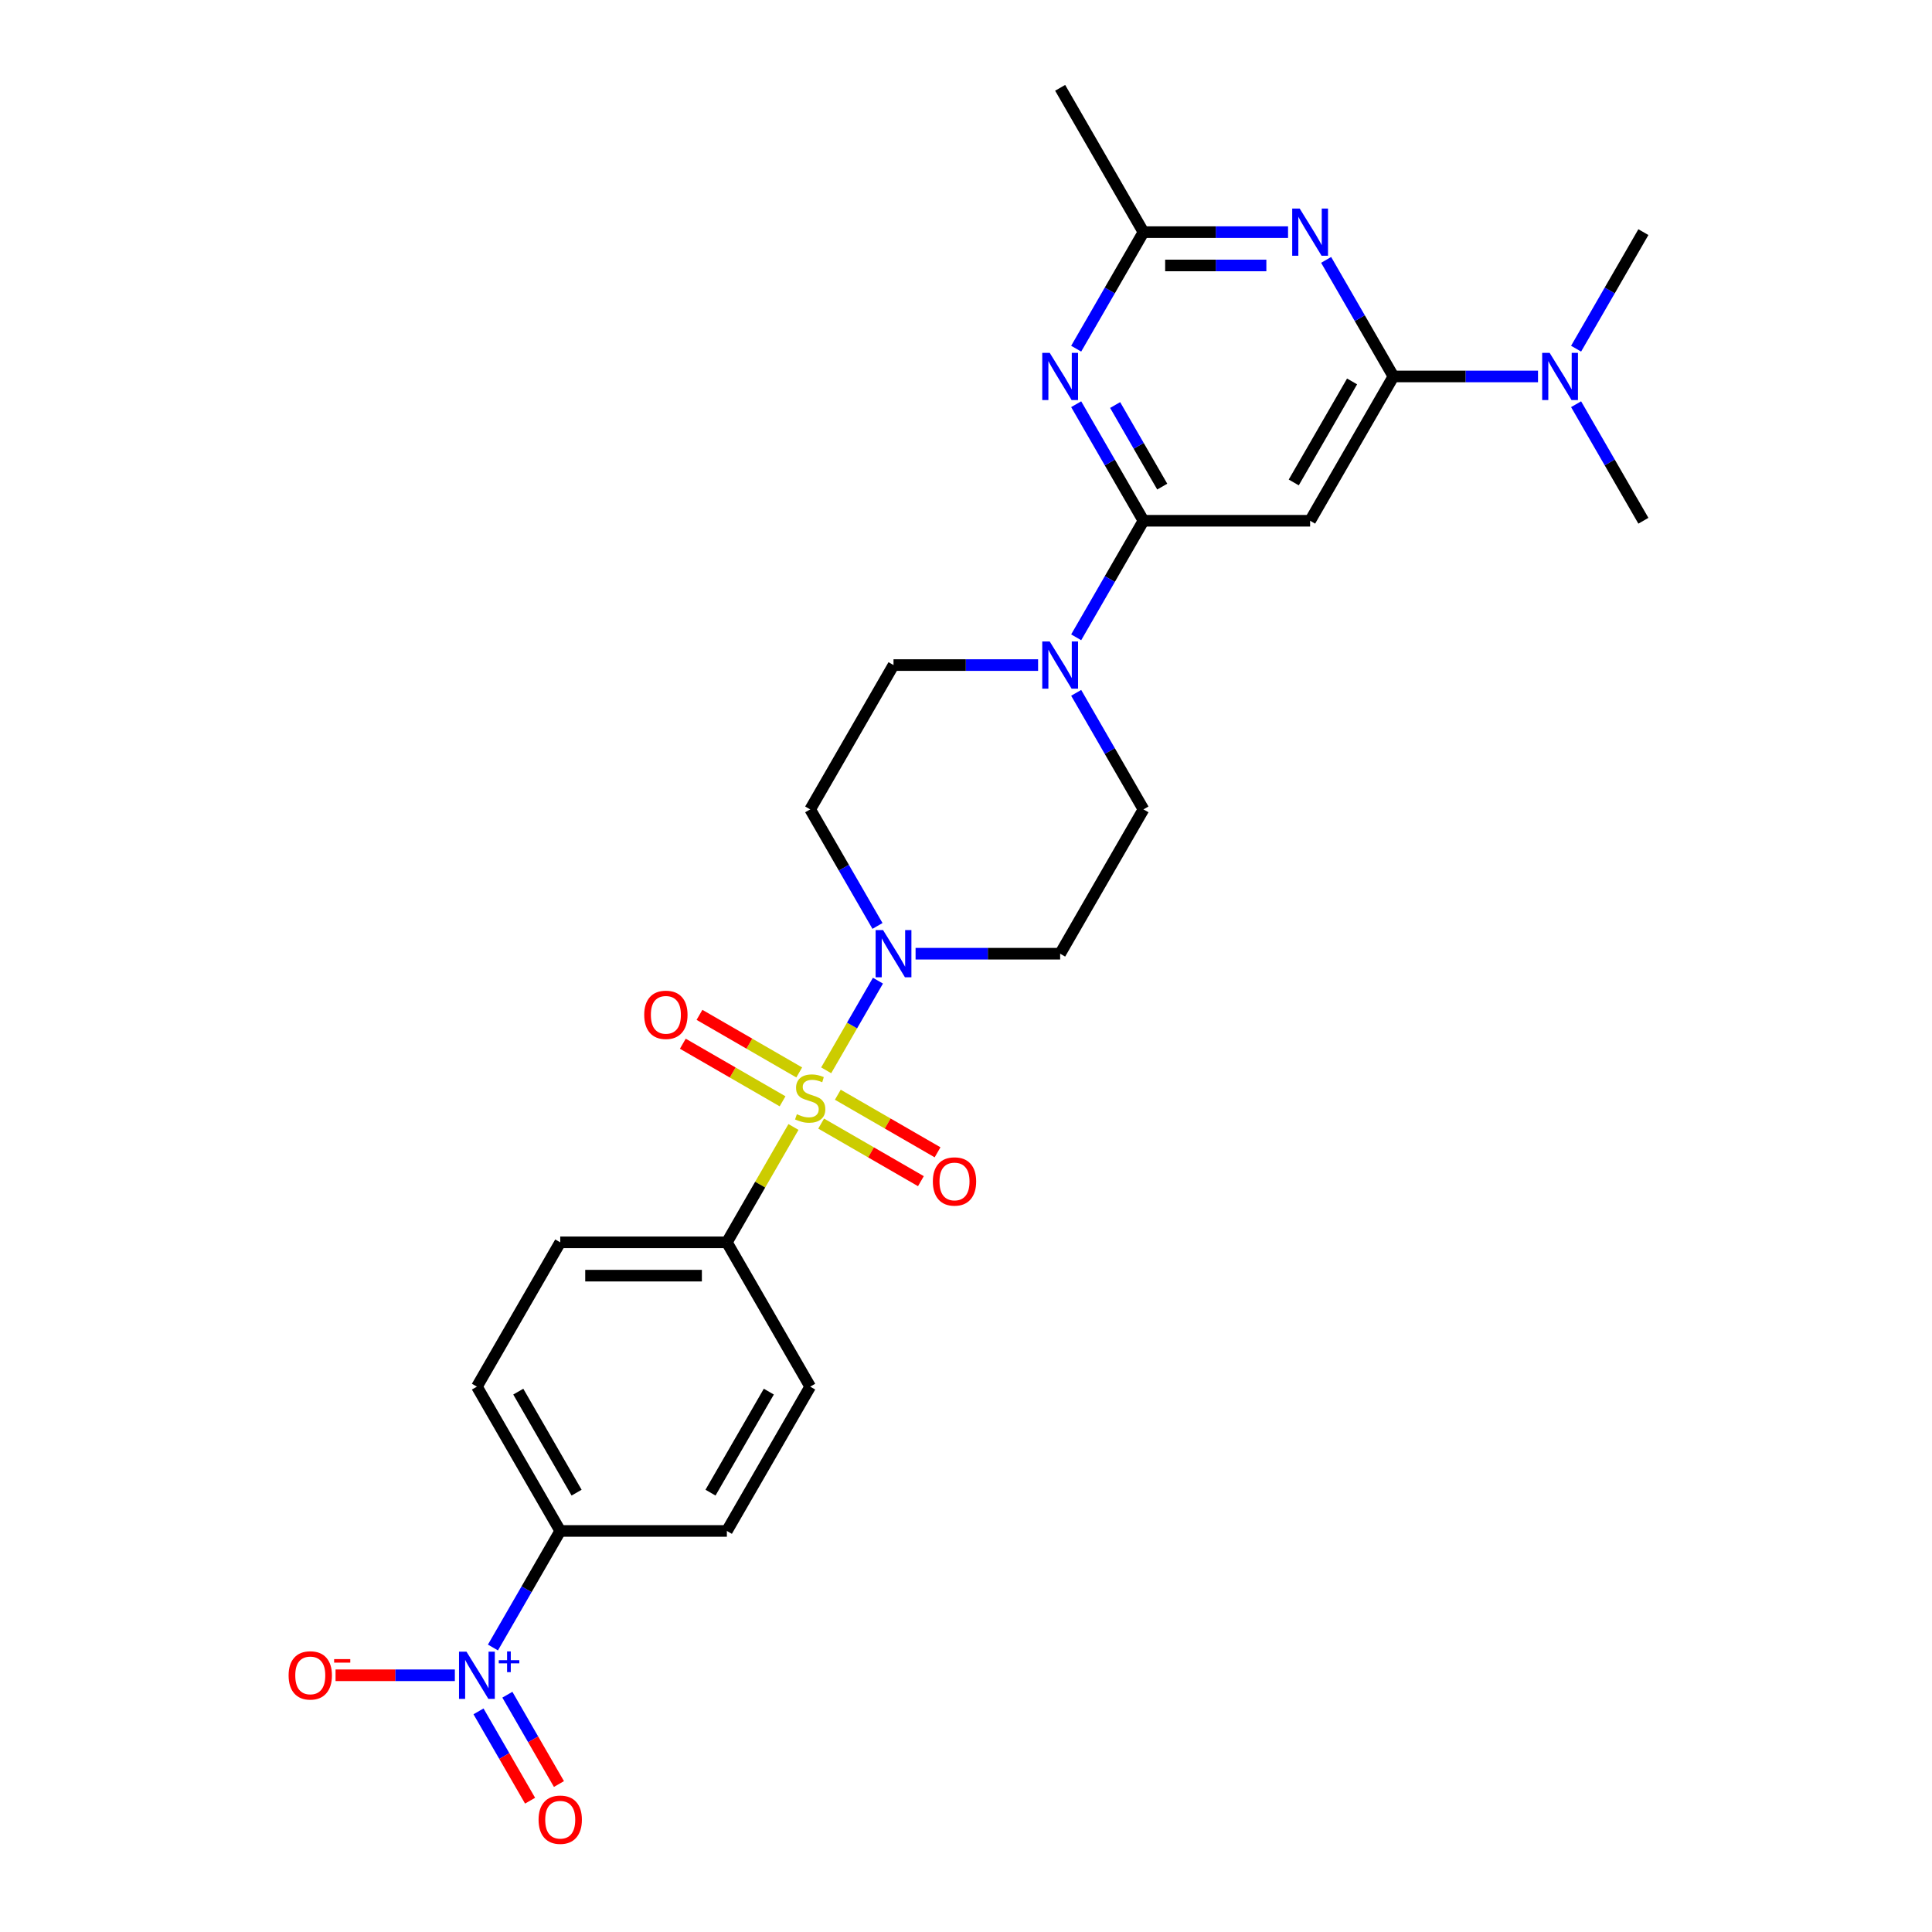 <?xml version='1.0' encoding='iso-8859-1'?>
<svg version='1.1' baseProfile='full'
              xmlns='http://www.w3.org/2000/svg'
                      xmlns:rdkit='http://www.rdkit.org/xml'
                      xmlns:xlink='http://www.w3.org/1999/xlink'
                  xml:space='preserve'
width='1000px' height='1000px' viewBox='0 0 1000 1000'>
<!-- END OF HEADER -->
<rect style='opacity:1.0;fill:#FFFFFF;stroke:none' width='1000' height='1000' x='0' y='0'> </rect>
<path class='bond-1' d='M 427.631,553.996 L 441.027,530.793' style='fill:none;fill-rule:evenodd;stroke:#CCCC00;stroke-width:6px;stroke-linecap:butt;stroke-linejoin:miter;stroke-opacity:1' />
<path class='bond-1' d='M 441.027,530.793 L 454.423,507.59' style='fill:none;fill-rule:evenodd;stroke:#0000FF;stroke-width:6px;stroke-linecap:butt;stroke-linejoin:miter;stroke-opacity:1' />
<path class='bond-9' d='M 410.699,583.322 L 393.464,613.175' style='fill:none;fill-rule:evenodd;stroke:#CCCC00;stroke-width:6px;stroke-linecap:butt;stroke-linejoin:miter;stroke-opacity:1' />
<path class='bond-9' d='M 393.464,613.175 L 376.228,643.028' style='fill:none;fill-rule:evenodd;stroke:#000000;stroke-width:6px;stroke-linecap:butt;stroke-linejoin:miter;stroke-opacity:1' />
<path class='bond-10' d='M 425.03,581.568 L 450.843,596.471' style='fill:none;fill-rule:evenodd;stroke:#CCCC00;stroke-width:6px;stroke-linecap:butt;stroke-linejoin:miter;stroke-opacity:1' />
<path class='bond-10' d='M 450.843,596.471 L 476.657,611.375' style='fill:none;fill-rule:evenodd;stroke:#FF0000;stroke-width:6px;stroke-linecap:butt;stroke-linejoin:miter;stroke-opacity:1' />
<path class='bond-10' d='M 433.655,566.628 L 459.469,581.532' style='fill:none;fill-rule:evenodd;stroke:#CCCC00;stroke-width:6px;stroke-linecap:butt;stroke-linejoin:miter;stroke-opacity:1' />
<path class='bond-10' d='M 459.469,581.532 L 485.283,596.436' style='fill:none;fill-rule:evenodd;stroke:#FF0000;stroke-width:6px;stroke-linecap:butt;stroke-linejoin:miter;stroke-opacity:1' />
<path class='bond-11' d='M 413.679,555.095 L 387.865,540.191' style='fill:none;fill-rule:evenodd;stroke:#CCCC00;stroke-width:6px;stroke-linecap:butt;stroke-linejoin:miter;stroke-opacity:1' />
<path class='bond-11' d='M 387.865,540.191 L 362.051,525.288' style='fill:none;fill-rule:evenodd;stroke:#FF0000;stroke-width:6px;stroke-linecap:butt;stroke-linejoin:miter;stroke-opacity:1' />
<path class='bond-11' d='M 405.053,570.034 L 379.24,555.131' style='fill:none;fill-rule:evenodd;stroke:#CCCC00;stroke-width:6px;stroke-linecap:butt;stroke-linejoin:miter;stroke-opacity:1' />
<path class='bond-11' d='M 379.24,555.131 L 353.426,540.227' style='fill:none;fill-rule:evenodd;stroke:#FF0000;stroke-width:6px;stroke-linecap:butt;stroke-linejoin:miter;stroke-opacity:1' />
<path class='bond-0' d='M 591.859,269.545 L 574.444,299.708' style='fill:none;fill-rule:evenodd;stroke:#000000;stroke-width:6px;stroke-linecap:butt;stroke-linejoin:miter;stroke-opacity:1' />
<path class='bond-0' d='M 574.444,299.708 L 557.029,329.872' style='fill:none;fill-rule:evenodd;stroke:#0000FF;stroke-width:6px;stroke-linecap:butt;stroke-linejoin:miter;stroke-opacity:1' />
<path class='bond-4' d='M 591.859,269.545 L 574.444,239.381' style='fill:none;fill-rule:evenodd;stroke:#000000;stroke-width:6px;stroke-linecap:butt;stroke-linejoin:miter;stroke-opacity:1' />
<path class='bond-4' d='M 574.444,239.381 L 557.029,209.218' style='fill:none;fill-rule:evenodd;stroke:#0000FF;stroke-width:6px;stroke-linecap:butt;stroke-linejoin:miter;stroke-opacity:1' />
<path class='bond-4' d='M 601.574,251.87 L 589.383,230.756' style='fill:none;fill-rule:evenodd;stroke:#000000;stroke-width:6px;stroke-linecap:butt;stroke-linejoin:miter;stroke-opacity:1' />
<path class='bond-4' d='M 589.383,230.756 L 577.193,209.641' style='fill:none;fill-rule:evenodd;stroke:#0000FF;stroke-width:6px;stroke-linecap:butt;stroke-linejoin:miter;stroke-opacity:1' />
<path class='bond-6' d='M 591.859,269.545 L 678.111,269.545' style='fill:none;fill-rule:evenodd;stroke:#000000;stroke-width:6px;stroke-linecap:butt;stroke-linejoin:miter;stroke-opacity:1' />
<path class='bond-12' d='M 473.9,493.635 L 511.316,493.635' style='fill:none;fill-rule:evenodd;stroke:#0000FF;stroke-width:6px;stroke-linecap:butt;stroke-linejoin:miter;stroke-opacity:1' />
<path class='bond-12' d='M 511.316,493.635 L 548.733,493.635' style='fill:none;fill-rule:evenodd;stroke:#000000;stroke-width:6px;stroke-linecap:butt;stroke-linejoin:miter;stroke-opacity:1' />
<path class='bond-13' d='M 454.184,479.265 L 436.769,449.101' style='fill:none;fill-rule:evenodd;stroke:#0000FF;stroke-width:6px;stroke-linecap:butt;stroke-linejoin:miter;stroke-opacity:1' />
<path class='bond-13' d='M 436.769,449.101 L 419.354,418.938' style='fill:none;fill-rule:evenodd;stroke:#000000;stroke-width:6px;stroke-linecap:butt;stroke-linejoin:miter;stroke-opacity:1' />
<path class='bond-2' d='M 255.146,852.748 L 272.561,822.585' style='fill:none;fill-rule:evenodd;stroke:#0000FF;stroke-width:6px;stroke-linecap:butt;stroke-linejoin:miter;stroke-opacity:1' />
<path class='bond-2' d='M 272.561,822.585 L 289.976,792.421' style='fill:none;fill-rule:evenodd;stroke:#000000;stroke-width:6px;stroke-linecap:butt;stroke-linejoin:miter;stroke-opacity:1' />
<path class='bond-15' d='M 235.43,867.118 L 204.555,867.118' style='fill:none;fill-rule:evenodd;stroke:#0000FF;stroke-width:6px;stroke-linecap:butt;stroke-linejoin:miter;stroke-opacity:1' />
<path class='bond-15' d='M 204.555,867.118 L 173.681,867.118' style='fill:none;fill-rule:evenodd;stroke:#FF0000;stroke-width:6px;stroke-linecap:butt;stroke-linejoin:miter;stroke-opacity:1' />
<path class='bond-17' d='M 247.676,885.8 L 261.023,908.917' style='fill:none;fill-rule:evenodd;stroke:#0000FF;stroke-width:6px;stroke-linecap:butt;stroke-linejoin:miter;stroke-opacity:1' />
<path class='bond-17' d='M 261.023,908.917 L 274.37,932.034' style='fill:none;fill-rule:evenodd;stroke:#FF0000;stroke-width:6px;stroke-linecap:butt;stroke-linejoin:miter;stroke-opacity:1' />
<path class='bond-17' d='M 262.616,877.175 L 275.962,900.292' style='fill:none;fill-rule:evenodd;stroke:#0000FF;stroke-width:6px;stroke-linecap:butt;stroke-linejoin:miter;stroke-opacity:1' />
<path class='bond-17' d='M 275.962,900.292 L 289.309,923.409' style='fill:none;fill-rule:evenodd;stroke:#FF0000;stroke-width:6px;stroke-linecap:butt;stroke-linejoin:miter;stroke-opacity:1' />
<path class='bond-3' d='M 721.237,194.848 L 678.111,269.545' style='fill:none;fill-rule:evenodd;stroke:#000000;stroke-width:6px;stroke-linecap:butt;stroke-linejoin:miter;stroke-opacity:1' />
<path class='bond-3' d='M 699.829,197.427 L 669.641,249.715' style='fill:none;fill-rule:evenodd;stroke:#000000;stroke-width:6px;stroke-linecap:butt;stroke-linejoin:miter;stroke-opacity:1' />
<path class='bond-5' d='M 721.237,194.848 L 703.822,164.684' style='fill:none;fill-rule:evenodd;stroke:#000000;stroke-width:6px;stroke-linecap:butt;stroke-linejoin:miter;stroke-opacity:1' />
<path class='bond-5' d='M 703.822,164.684 L 686.407,134.521' style='fill:none;fill-rule:evenodd;stroke:#0000FF;stroke-width:6px;stroke-linecap:butt;stroke-linejoin:miter;stroke-opacity:1' />
<path class='bond-16' d='M 721.237,194.848 L 758.653,194.848' style='fill:none;fill-rule:evenodd;stroke:#000000;stroke-width:6px;stroke-linecap:butt;stroke-linejoin:miter;stroke-opacity:1' />
<path class='bond-16' d='M 758.653,194.848 L 796.07,194.848' style='fill:none;fill-rule:evenodd;stroke:#0000FF;stroke-width:6px;stroke-linecap:butt;stroke-linejoin:miter;stroke-opacity:1' />
<path class='bond-8' d='M 557.029,180.478 L 574.444,150.315' style='fill:none;fill-rule:evenodd;stroke:#0000FF;stroke-width:6px;stroke-linecap:butt;stroke-linejoin:miter;stroke-opacity:1' />
<path class='bond-8' d='M 574.444,150.315 L 591.859,120.151' style='fill:none;fill-rule:evenodd;stroke:#000000;stroke-width:6px;stroke-linecap:butt;stroke-linejoin:miter;stroke-opacity:1' />
<path class='bond-29' d='M 666.691,120.151 L 629.275,120.151' style='fill:none;fill-rule:evenodd;stroke:#0000FF;stroke-width:6px;stroke-linecap:butt;stroke-linejoin:miter;stroke-opacity:1' />
<path class='bond-29' d='M 629.275,120.151 L 591.859,120.151' style='fill:none;fill-rule:evenodd;stroke:#000000;stroke-width:6px;stroke-linecap:butt;stroke-linejoin:miter;stroke-opacity:1' />
<path class='bond-29' d='M 655.466,137.402 L 629.275,137.402' style='fill:none;fill-rule:evenodd;stroke:#0000FF;stroke-width:6px;stroke-linecap:butt;stroke-linejoin:miter;stroke-opacity:1' />
<path class='bond-29' d='M 629.275,137.402 L 603.084,137.402' style='fill:none;fill-rule:evenodd;stroke:#000000;stroke-width:6px;stroke-linecap:butt;stroke-linejoin:miter;stroke-opacity:1' />
<path class='bond-7' d='M 537.313,344.241 L 499.896,344.241' style='fill:none;fill-rule:evenodd;stroke:#0000FF;stroke-width:6px;stroke-linecap:butt;stroke-linejoin:miter;stroke-opacity:1' />
<path class='bond-7' d='M 499.896,344.241 L 462.48,344.241' style='fill:none;fill-rule:evenodd;stroke:#000000;stroke-width:6px;stroke-linecap:butt;stroke-linejoin:miter;stroke-opacity:1' />
<path class='bond-28' d='M 557.029,358.611 L 574.444,388.774' style='fill:none;fill-rule:evenodd;stroke:#0000FF;stroke-width:6px;stroke-linecap:butt;stroke-linejoin:miter;stroke-opacity:1' />
<path class='bond-28' d='M 574.444,388.774 L 591.859,418.938' style='fill:none;fill-rule:evenodd;stroke:#000000;stroke-width:6px;stroke-linecap:butt;stroke-linejoin:miter;stroke-opacity:1' />
<path class='bond-24' d='M 591.859,120.151 L 548.733,45.455' style='fill:none;fill-rule:evenodd;stroke:#000000;stroke-width:6px;stroke-linecap:butt;stroke-linejoin:miter;stroke-opacity:1' />
<path class='bond-20' d='M 376.228,643.028 L 419.354,717.725' style='fill:none;fill-rule:evenodd;stroke:#000000;stroke-width:6px;stroke-linecap:butt;stroke-linejoin:miter;stroke-opacity:1' />
<path class='bond-21' d='M 376.228,643.028 L 289.976,643.028' style='fill:none;fill-rule:evenodd;stroke:#000000;stroke-width:6px;stroke-linecap:butt;stroke-linejoin:miter;stroke-opacity:1' />
<path class='bond-21' d='M 363.29,660.278 L 302.914,660.278' style='fill:none;fill-rule:evenodd;stroke:#000000;stroke-width:6px;stroke-linecap:butt;stroke-linejoin:miter;stroke-opacity:1' />
<path class='bond-19' d='M 548.733,493.635 L 591.859,418.938' style='fill:none;fill-rule:evenodd;stroke:#000000;stroke-width:6px;stroke-linecap:butt;stroke-linejoin:miter;stroke-opacity:1' />
<path class='bond-18' d='M 419.354,418.938 L 462.48,344.241' style='fill:none;fill-rule:evenodd;stroke:#000000;stroke-width:6px;stroke-linecap:butt;stroke-linejoin:miter;stroke-opacity:1' />
<path class='bond-14' d='M 289.976,792.421 L 246.85,717.725' style='fill:none;fill-rule:evenodd;stroke:#000000;stroke-width:6px;stroke-linecap:butt;stroke-linejoin:miter;stroke-opacity:1' />
<path class='bond-14' d='M 298.446,772.592 L 268.258,720.304' style='fill:none;fill-rule:evenodd;stroke:#000000;stroke-width:6px;stroke-linecap:butt;stroke-linejoin:miter;stroke-opacity:1' />
<path class='bond-27' d='M 289.976,792.421 L 376.228,792.421' style='fill:none;fill-rule:evenodd;stroke:#000000;stroke-width:6px;stroke-linecap:butt;stroke-linejoin:miter;stroke-opacity:1' />
<path class='bond-25' d='M 815.786,209.218 L 833.201,239.381' style='fill:none;fill-rule:evenodd;stroke:#0000FF;stroke-width:6px;stroke-linecap:butt;stroke-linejoin:miter;stroke-opacity:1' />
<path class='bond-25' d='M 833.201,239.381 L 850.616,269.545' style='fill:none;fill-rule:evenodd;stroke:#000000;stroke-width:6px;stroke-linecap:butt;stroke-linejoin:miter;stroke-opacity:1' />
<path class='bond-26' d='M 815.786,180.478 L 833.201,150.315' style='fill:none;fill-rule:evenodd;stroke:#0000FF;stroke-width:6px;stroke-linecap:butt;stroke-linejoin:miter;stroke-opacity:1' />
<path class='bond-26' d='M 833.201,150.315 L 850.616,120.151' style='fill:none;fill-rule:evenodd;stroke:#000000;stroke-width:6px;stroke-linecap:butt;stroke-linejoin:miter;stroke-opacity:1' />
<path class='bond-22' d='M 419.354,717.725 L 376.228,792.421' style='fill:none;fill-rule:evenodd;stroke:#000000;stroke-width:6px;stroke-linecap:butt;stroke-linejoin:miter;stroke-opacity:1' />
<path class='bond-22' d='M 397.946,720.304 L 367.758,772.592' style='fill:none;fill-rule:evenodd;stroke:#000000;stroke-width:6px;stroke-linecap:butt;stroke-linejoin:miter;stroke-opacity:1' />
<path class='bond-23' d='M 289.976,643.028 L 246.85,717.725' style='fill:none;fill-rule:evenodd;stroke:#000000;stroke-width:6px;stroke-linecap:butt;stroke-linejoin:miter;stroke-opacity:1' />
<path  class='atom-0' d='M 412.454 576.715
Q 412.73 576.818, 413.868 577.301
Q 415.007 577.785, 416.249 578.095
Q 417.526 578.371, 418.768 578.371
Q 421.079 578.371, 422.425 577.267
Q 423.77 576.128, 423.77 574.162
Q 423.77 572.816, 423.08 571.988
Q 422.425 571.16, 421.39 570.712
Q 420.355 570.263, 418.63 569.746
Q 416.456 569.09, 415.145 568.469
Q 413.868 567.848, 412.937 566.537
Q 412.04 565.226, 412.04 563.018
Q 412.04 559.948, 414.11 558.05
Q 416.215 556.152, 420.355 556.152
Q 423.184 556.152, 426.392 557.498
L 425.599 560.155
Q 422.666 558.947, 420.458 558.947
Q 418.078 558.947, 416.767 559.948
Q 415.456 560.914, 415.49 562.604
Q 415.49 563.915, 416.146 564.709
Q 416.836 565.502, 417.802 565.951
Q 418.802 566.399, 420.458 566.917
Q 422.666 567.607, 423.977 568.297
Q 425.288 568.987, 426.22 570.401
Q 427.186 571.781, 427.186 574.162
Q 427.186 577.543, 424.909 579.372
Q 422.666 581.166, 418.906 581.166
Q 416.732 581.166, 415.076 580.683
Q 413.454 580.234, 411.522 579.441
L 412.454 576.715
' fill='#CCCC00'/>
<path  class='atom-2' d='M 457.081 481.421
L 465.085 494.359
Q 465.879 495.636, 467.155 497.947
Q 468.432 500.259, 468.501 500.397
L 468.501 481.421
L 471.744 481.421
L 471.744 505.848
L 468.397 505.848
L 459.806 491.703
Q 458.806 490.046, 457.736 488.149
Q 456.701 486.251, 456.391 485.665
L 456.391 505.848
L 453.217 505.848
L 453.217 481.421
L 457.081 481.421
' fill='#0000FF'/>
<path  class='atom-3' d='M 241.45 854.905
L 249.454 867.842
Q 250.248 869.119, 251.524 871.431
Q 252.801 873.742, 252.87 873.88
L 252.87 854.905
L 256.113 854.905
L 256.113 879.331
L 252.766 879.331
L 244.176 865.186
Q 243.175 863.53, 242.106 861.632
Q 241.071 859.735, 240.76 859.148
L 240.76 879.331
L 237.586 879.331
L 237.586 854.905
L 241.45 854.905
' fill='#0000FF'/>
<path  class='atom-3' d='M 258.162 859.308
L 262.466 859.308
L 262.466 854.776
L 264.379 854.776
L 264.379 859.308
L 268.796 859.308
L 268.796 860.947
L 264.379 860.947
L 264.379 865.501
L 262.466 865.501
L 262.466 860.947
L 258.162 860.947
L 258.162 859.308
' fill='#0000FF'/>
<path  class='atom-5' d='M 543.333 182.635
L 551.337 195.572
Q 552.131 196.849, 553.407 199.161
Q 554.684 201.472, 554.753 201.61
L 554.753 182.635
L 557.996 182.635
L 557.996 207.061
L 554.649 207.061
L 546.059 192.916
Q 545.058 191.26, 543.989 189.362
Q 542.954 187.465, 542.643 186.878
L 542.643 207.061
L 539.469 207.061
L 539.469 182.635
L 543.333 182.635
' fill='#0000FF'/>
<path  class='atom-6' d='M 672.712 107.938
L 680.716 120.876
Q 681.509 122.152, 682.786 124.464
Q 684.062 126.775, 684.131 126.913
L 684.131 107.938
L 687.374 107.938
L 687.374 132.365
L 684.028 132.365
L 675.437 118.219
Q 674.437 116.563, 673.367 114.666
Q 672.332 112.768, 672.022 112.182
L 672.022 132.365
L 668.847 132.365
L 668.847 107.938
L 672.712 107.938
' fill='#0000FF'/>
<path  class='atom-8' d='M 543.333 332.028
L 551.337 344.966
Q 552.131 346.242, 553.407 348.554
Q 554.684 350.865, 554.753 351.003
L 554.753 332.028
L 557.996 332.028
L 557.996 356.455
L 554.649 356.455
L 546.059 342.309
Q 545.058 340.653, 543.989 338.756
Q 542.954 336.858, 542.643 336.272
L 542.643 356.455
L 539.469 356.455
L 539.469 332.028
L 543.333 332.028
' fill='#0000FF'/>
<path  class='atom-11' d='M 482.838 611.526
Q 482.838 605.661, 485.736 602.384
Q 488.634 599.106, 494.051 599.106
Q 499.467 599.106, 502.366 602.384
Q 505.264 605.661, 505.264 611.526
Q 505.264 617.461, 502.331 620.842
Q 499.398 624.188, 494.051 624.188
Q 488.669 624.188, 485.736 620.842
Q 482.838 617.495, 482.838 611.526
M 494.051 621.428
Q 497.777 621.428, 499.778 618.944
Q 501.813 616.426, 501.813 611.526
Q 501.813 606.731, 499.778 604.316
Q 497.777 601.866, 494.051 601.866
Q 490.325 601.866, 488.289 604.281
Q 486.288 606.696, 486.288 611.526
Q 486.288 616.46, 488.289 618.944
Q 490.325 621.428, 494.051 621.428
' fill='#FF0000'/>
<path  class='atom-12' d='M 333.445 525.274
Q 333.445 519.409, 336.343 516.131
Q 339.241 512.854, 344.657 512.854
Q 350.074 512.854, 352.972 516.131
Q 355.87 519.409, 355.87 525.274
Q 355.87 531.208, 352.938 534.589
Q 350.005 537.936, 344.657 537.936
Q 339.275 537.936, 336.343 534.589
Q 333.445 531.243, 333.445 525.274
M 344.657 535.176
Q 348.384 535.176, 350.385 532.692
Q 352.42 530.173, 352.42 525.274
Q 352.42 520.478, 350.385 518.063
Q 348.384 515.614, 344.657 515.614
Q 340.931 515.614, 338.896 518.029
Q 336.895 520.444, 336.895 525.274
Q 336.895 530.208, 338.896 532.692
Q 340.931 535.176, 344.657 535.176
' fill='#FF0000'/>
<path  class='atom-16' d='M 149.384 867.187
Q 149.384 861.322, 152.283 858.044
Q 155.181 854.767, 160.597 854.767
Q 166.014 854.767, 168.912 858.044
Q 171.81 861.322, 171.81 867.187
Q 171.81 873.121, 168.877 876.502
Q 165.945 879.849, 160.597 879.849
Q 155.215 879.849, 152.283 876.502
Q 149.384 873.156, 149.384 867.187
M 160.597 877.089
Q 164.323 877.089, 166.324 874.605
Q 168.36 872.086, 168.36 867.187
Q 168.36 862.391, 166.324 859.976
Q 164.323 857.527, 160.597 857.527
Q 156.871 857.527, 154.836 859.942
Q 152.835 862.357, 152.835 867.187
Q 152.835 872.121, 154.836 874.605
Q 156.871 877.089, 160.597 877.089
' fill='#FF0000'/>
<path  class='atom-16' d='M 172.949 858.754
L 181.305 858.754
L 181.305 860.575
L 172.949 860.575
L 172.949 858.754
' fill='#FF0000'/>
<path  class='atom-17' d='M 802.09 182.635
L 810.094 195.572
Q 810.888 196.849, 812.164 199.161
Q 813.441 201.472, 813.51 201.61
L 813.51 182.635
L 816.753 182.635
L 816.753 207.061
L 813.406 207.061
L 804.816 192.916
Q 803.815 191.26, 802.746 189.362
Q 801.711 187.465, 801.4 186.878
L 801.4 207.061
L 798.226 207.061
L 798.226 182.635
L 802.09 182.635
' fill='#0000FF'/>
<path  class='atom-18' d='M 278.763 941.884
Q 278.763 936.018, 281.661 932.741
Q 284.559 929.463, 289.976 929.463
Q 295.392 929.463, 298.29 932.741
Q 301.188 936.018, 301.188 941.884
Q 301.188 947.818, 298.256 951.199
Q 295.323 954.545, 289.976 954.545
Q 284.594 954.545, 281.661 951.199
Q 278.763 947.852, 278.763 941.884
M 289.976 951.785
Q 293.702 951.785, 295.703 949.301
Q 297.738 946.783, 297.738 941.884
Q 297.738 937.088, 295.703 934.673
Q 293.702 932.223, 289.976 932.223
Q 286.25 932.223, 284.214 934.638
Q 282.213 937.053, 282.213 941.884
Q 282.213 946.817, 284.214 949.301
Q 286.25 951.785, 289.976 951.785
' fill='#FF0000'/>
</svg>
